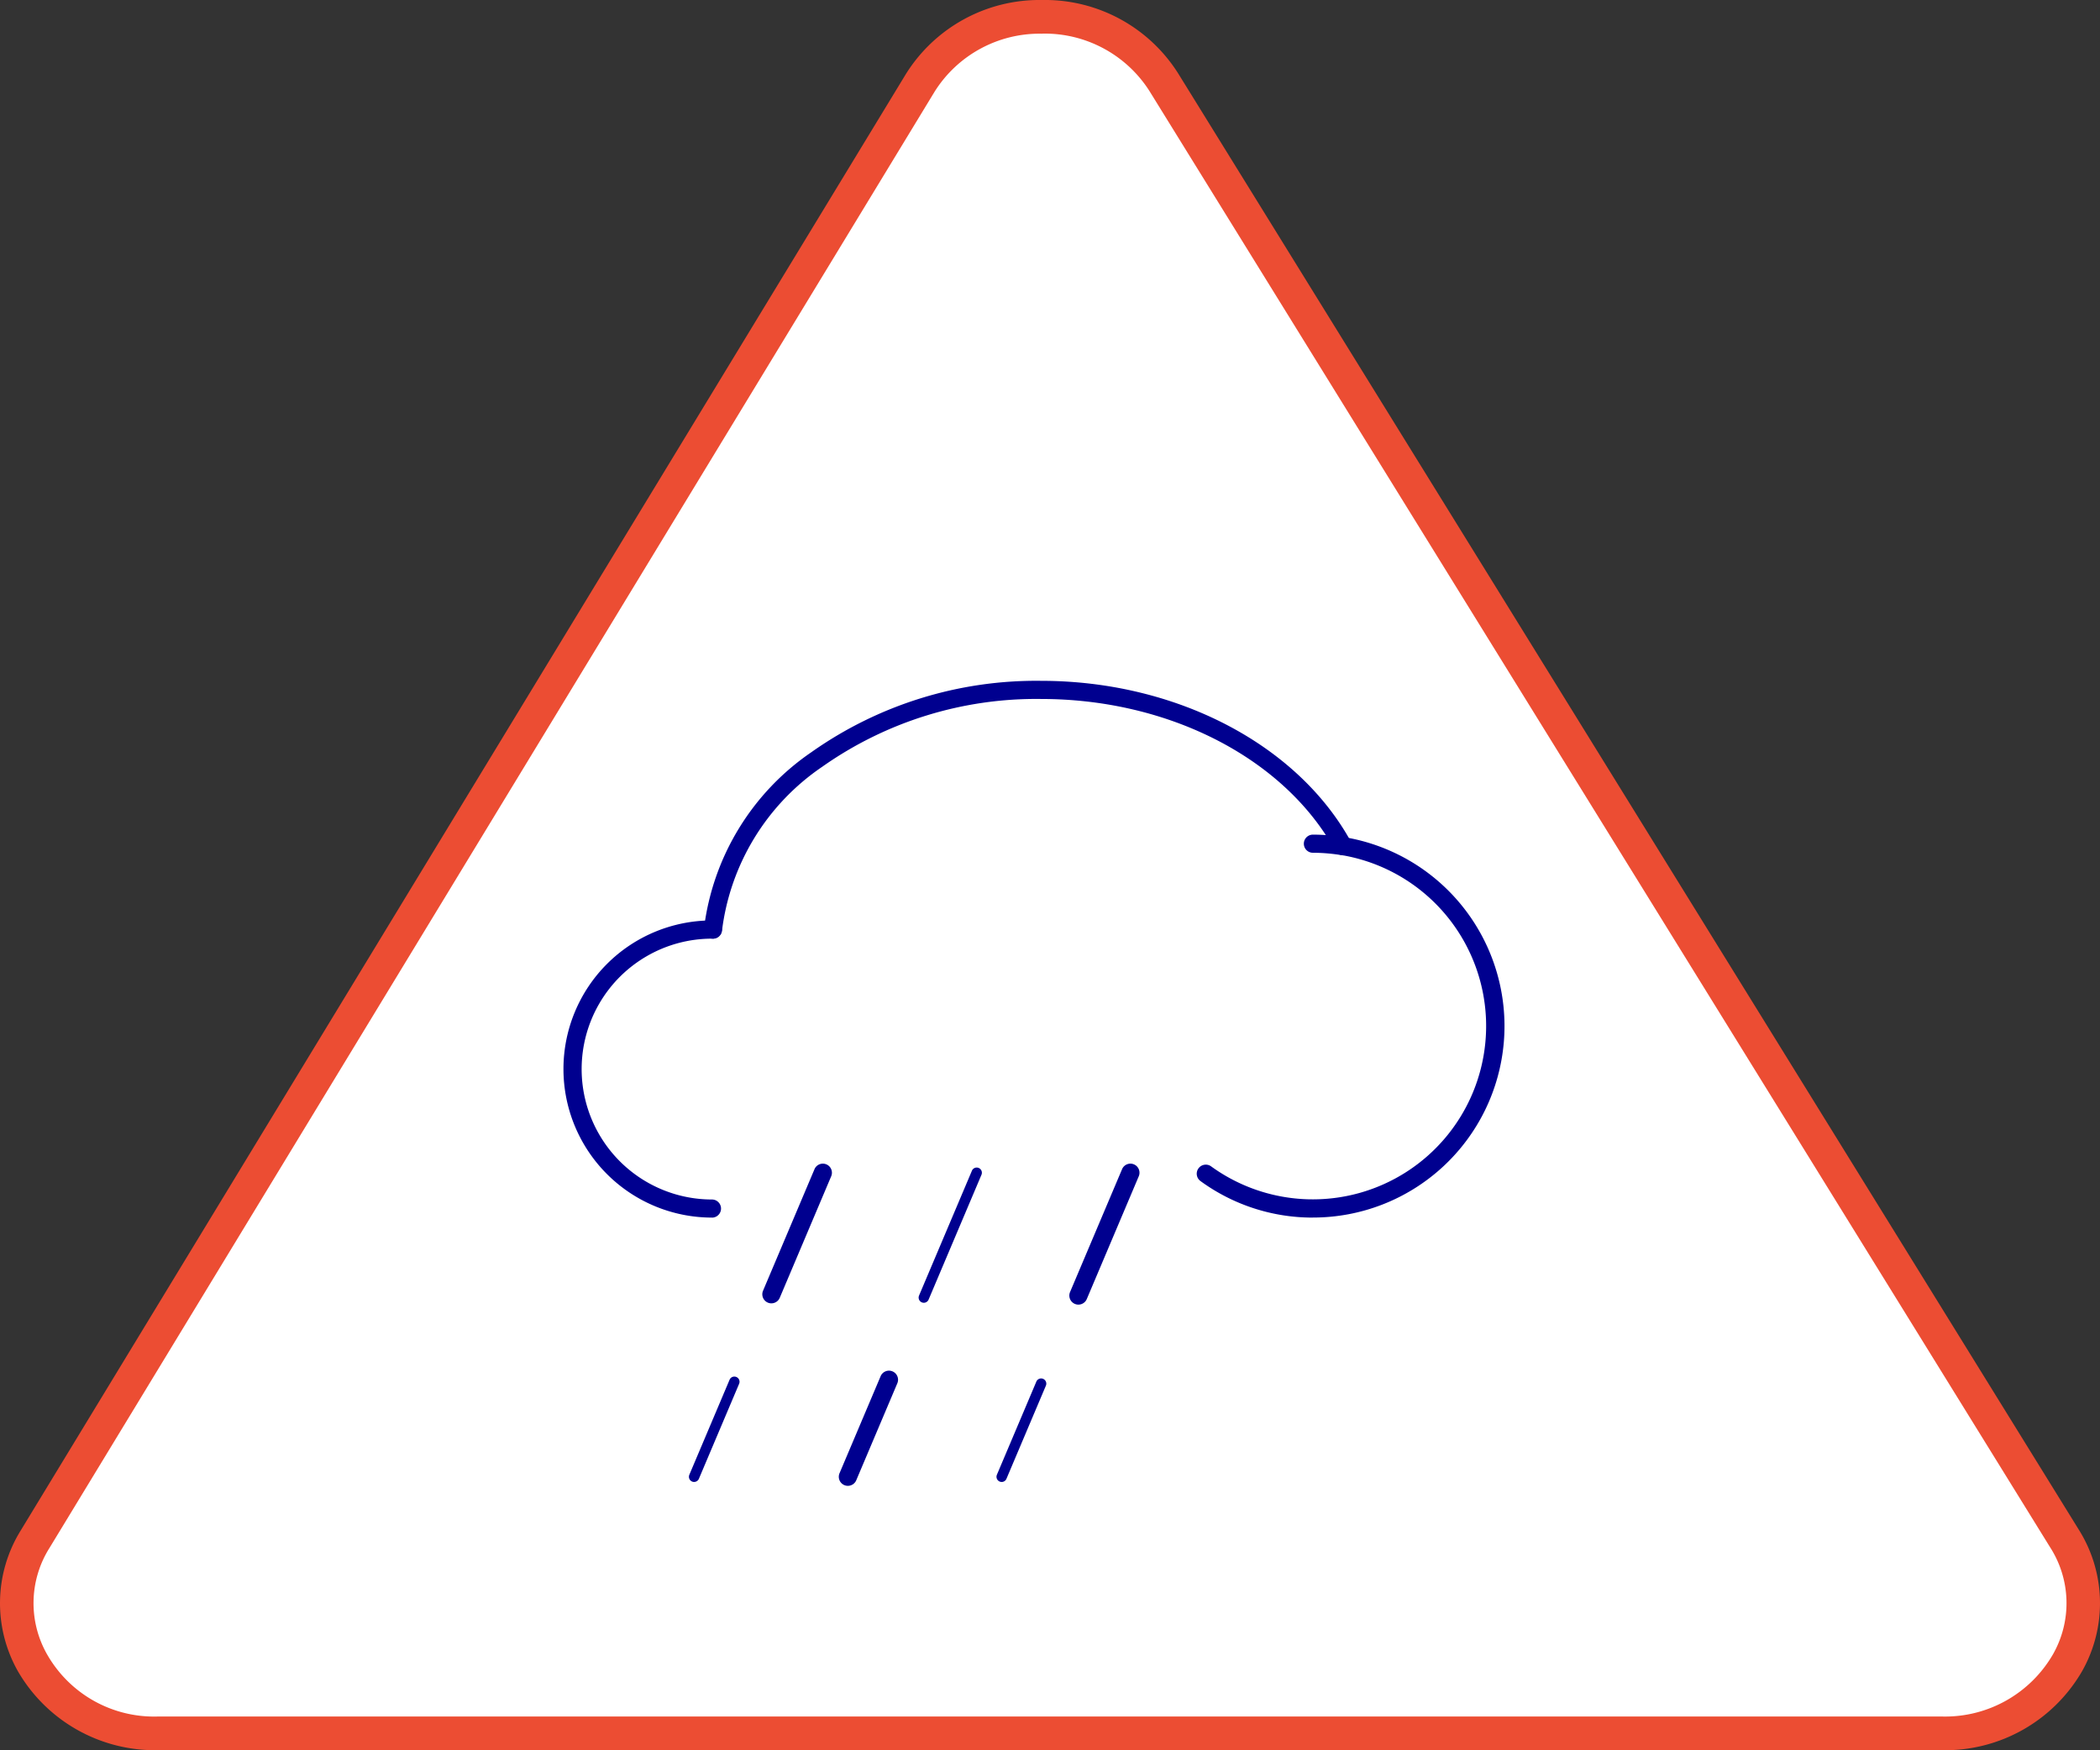 <svg id="flood-warning-icon" xmlns="http://www.w3.org/2000/svg" xmlns:xlink="http://www.w3.org/1999/xlink" width="139" height="115.828" viewBox="0 0 139 115.828">
  <rect x="0" y="0" width="139" height="115.828" fill="#333333" stroke="none"/>
  <defs>
    <clipPath id="clip-path">
      <rect id="Rectangle_245" data-name="Rectangle 245" width="139" height="115.828" fill="none"/>
    </clipPath>
  </defs>
  <g id="Group_762" data-name="Group 762" clip-path="url(#clip-path)">
    <path id="Path_476" data-name="Path 476" d="M133.956,120.1H15.76c-7.1,0-11.571-7.1-8.081-12.845L66.263,10.88c3.535-5.815,12.546-5.847,16.128-.056L142,107.2c3.552,5.742-.914,12.9-8.047,12.9" transform="translate(-5.358 -5.385)" fill="#fff"/>
    <path id="Path_477" data-name="Path 477" d="M128.6,115.828H10.4a10.487,10.487,0,0,1-9.2-5.2,9.14,9.14,0,0,1,.168-9.336L59.951,4.916A10.423,10.423,0,0,1,68.942,0h.045A10.43,10.43,0,0,1,77.98,4.853l59.612,96.373a9.137,9.137,0,0,1,.225,9.368,10.478,10.478,0,0,1-9.22,5.235M68.987,2.23h-.036a8.209,8.209,0,0,0-7.094,3.845L3.273,102.447a6.849,6.849,0,0,0-.13,7.085A8.15,8.15,0,0,0,10.4,113.6H128.6a8.249,8.249,0,0,0,7.272-4.091,6.846,6.846,0,0,0-.173-7.109L76.084,6.026a8.217,8.217,0,0,0-7.1-3.8" transform="translate(0)" fill="#ec4d33"/>
    <path id="Path_478" data-name="Path 478" d="M227.25,374.774a9.832,9.832,0,0,1,0-19.665h.054a.606.606,0,0,1,.6.605.6.6,0,0,1-.6.6h-.045a8.631,8.631,0,1,0-.012,17.263.6.6,0,0,1,0,1.2" transform="translate(-180.122 -294.194)" fill="#00008f"/>
    <path id="Path_479" data-name="Path 479" d="M469.437,348.148A12.579,12.579,0,0,1,462,345.73a.6.6,0,0,1,.706-.971,11.471,11.471,0,1,0,8.638-20.6.6.6,0,0,1,.2-1.184,12.672,12.672,0,0,1-2.1,25.17" transform="translate(-382.54 -267.568)" fill="#00008f"/>
    <path id="Path_480" data-name="Path 480" d="M272.2,279.713l-.057,0a.6.6,0,0,1-.541-.654,16.585,16.585,0,0,1,7.114-11.685,25.778,25.778,0,0,1,15.2-4.721c8.905,0,16.959,4.184,20.518,10.658a.6.6,0,0,1-.625.881,11.593,11.593,0,0,0-1.9-.16.6.6,0,1,1,0-1.2c.284,0,.57.01.856.03-3.612-5.508-10.859-9.008-18.847-9.008a24.57,24.57,0,0,0-14.489,4.488,15.4,15.4,0,0,0-6.63,10.83.6.6,0,0,1-.6.544" transform="translate(-225.007 -217.596)" fill="#00008f"/>
    <path id="Path_481" data-name="Path 481" d="M266.178,538.064a.343.343,0,0,1-.316-.477l2.663-6.288a.343.343,0,1,1,.632.268l-2.663,6.287a.343.343,0,0,1-.316.209" transform="translate(-220.234 -439.988)" fill="#00008f"/>
    <path id="Path_482" data-name="Path 482" d="M294.757,458.189a.6.6,0,0,1-.553-.835l3.406-8.043a.6.6,0,0,1,1.106.468l-3.406,8.043a.6.6,0,0,1-.553.366" transform="translate(-243.698 -371.934)" fill="#00008f"/>
    <path id="Path_483" data-name="Path 483" d="M324.273,536.432a.6.6,0,0,1-.553-.835l2.72-6.421a.6.6,0,0,1,1.106.468l-2.72,6.421a.6.6,0,0,1-.553.366" transform="translate(-268.151 -438.099)" fill="#00008f"/>
    <path id="Path_484" data-name="Path 484" d="M354.8,459.394a.343.343,0,0,1-.316-.477l3.5-8.262a.343.343,0,1,1,.632.268l-3.5,8.262a.343.343,0,0,1-.316.209" transform="translate(-293.652 -373.177)" fill="#00008f"/>
    <path id="Path_485" data-name="Path 485" d="M384.855,538.66a.344.344,0,0,1-.316-.477l2.611-6.164a.343.343,0,0,1,.632.268l-2.611,6.164a.343.343,0,0,1-.316.21" transform="translate(-318.554 -440.584)" fill="#00008f"/>
    <path id="Path_486" data-name="Path 486" d="M413.223,458.274a.6.6,0,0,1-.553-.835l3.442-8.128a.6.6,0,0,1,1.106.468l-3.442,8.128a.6.6,0,0,1-.553.366" transform="translate(-341.842 -371.934)" fill="#00008f"/>
  </g>
</svg>
